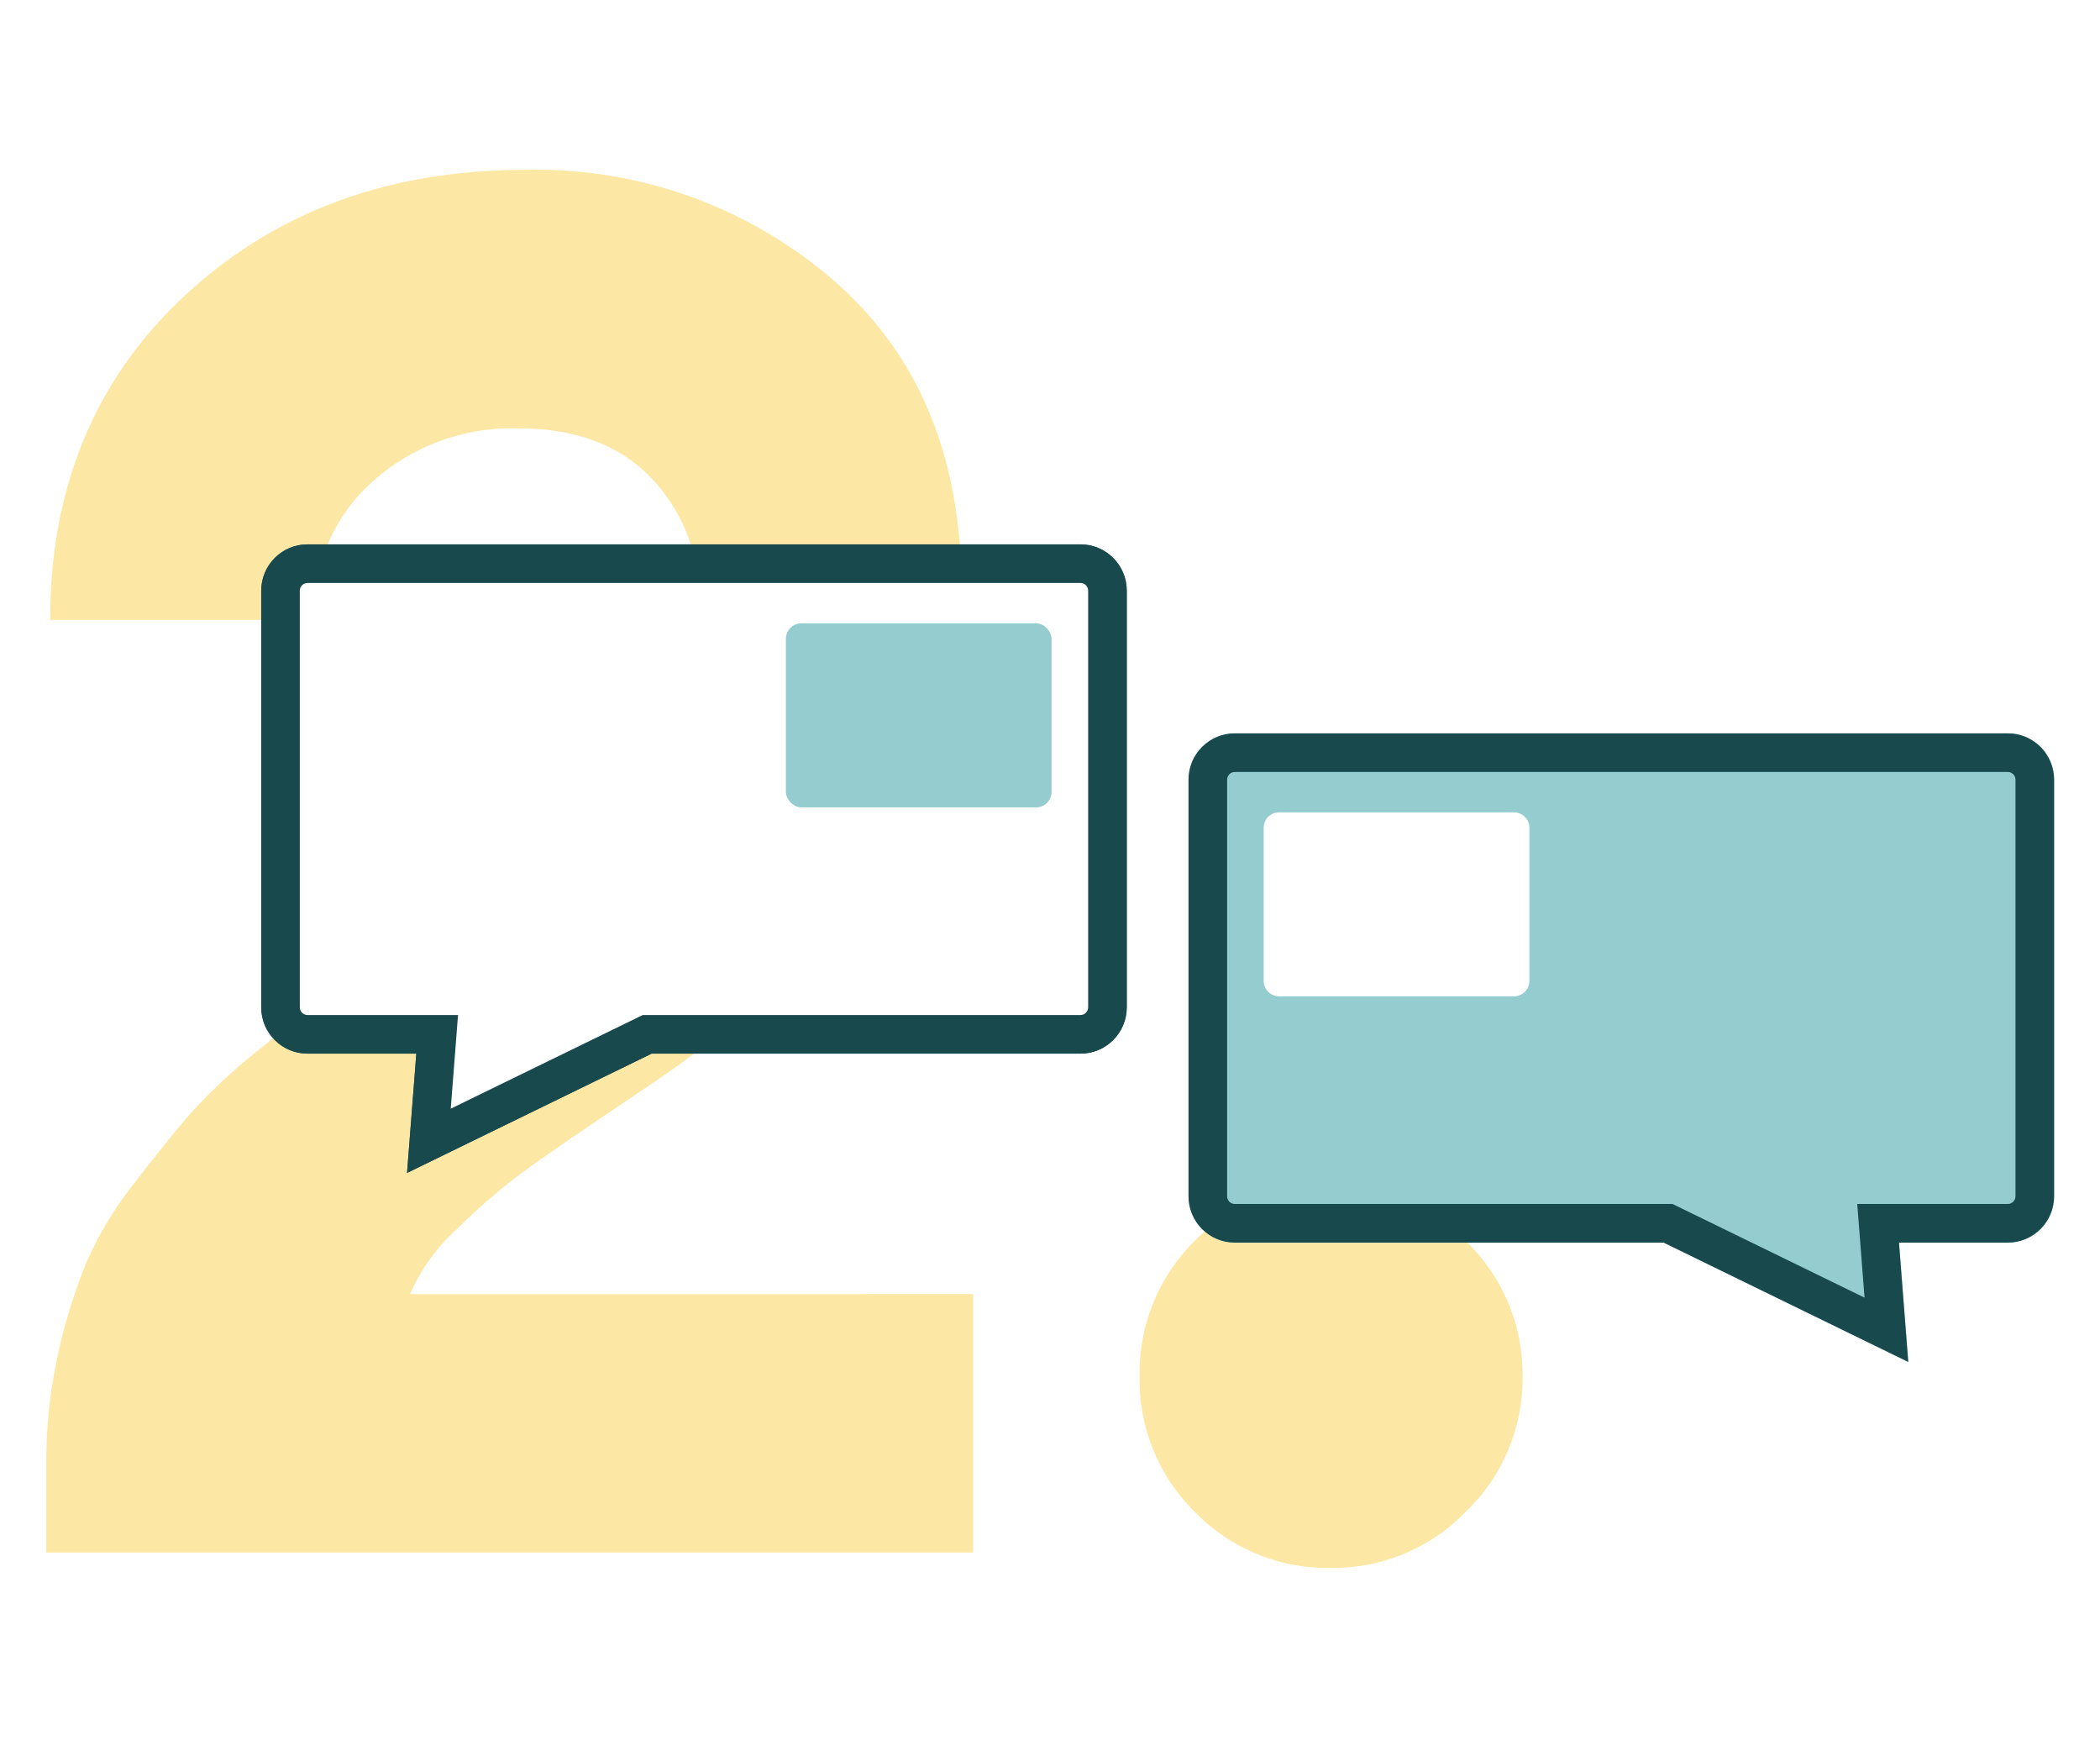 <svg xmlns="http://www.w3.org/2000/svg" width="136" height="114" viewBox="0 0 136 114">
  <g id="Group_2722" data-name="Group 2722" transform="translate(-464 -3217)">
    <path id="Path_2108" data-name="Path 2108" d="M0,0H136V114H0Z" transform="translate(464 3217)" fill="#fff"/>
    <g id="Group_2720" data-name="Group 2720" transform="translate(4.916 4.528)">
      <path id="Path_6115" data-name="Path 6115" d="M65.1-16.74V0H5.084V-5.828a31.919,31.919,0,0,1,.744-6.944,35.614,35.614,0,0,1,1.8-5.89,23.4,23.4,0,0,1,3.162-5.27q2.108-2.728,3.6-4.464a36.765,36.765,0,0,1,4.526-4.216q3.038-2.48,4.65-3.658t5.084-3.6q3.472-2.418,4.836-3.41,13.888-9.672,13.888-18.1a11.328,11.328,0,0,0-3.1-8.184q-3.1-3.224-8.556-3.224a13.519,13.519,0,0,0-9.61,3.534,11.241,11.241,0,0,0-3.658,8.866H5.332q0-12.9,8.742-21.018t22.01-8.122A29.412,29.412,0,0,1,56.11-82.336q8.246,7.192,8.246,19.964,0,10.54-4.526,17.3t-14.074,13.7q-.868.62-4.464,3.038t-5.456,3.782a40.328,40.328,0,0,0-4.154,3.6,12.141,12.141,0,0,0-3.038,4.216ZM88.288.992a11.973,11.973,0,0,1-8.8-3.6,11.973,11.973,0,0,1-3.6-8.8,11.973,11.973,0,0,1,3.6-8.8,11.973,11.973,0,0,1,8.8-3.6A11.93,11.93,0,0,1,97.03-20.15a11.93,11.93,0,0,1,3.658,8.742A11.93,11.93,0,0,1,97.03-2.666,11.93,11.93,0,0,1,88.288.992Z" transform="translate(457 3313)" fill="#fde7a4"/>
      <g id="Group_1773" data-name="Group 1773" transform="translate(0.557 -410.313)">
        <g id="Group_1746" data-name="Group 1746" transform="translate(-267.139 3049.382)">
          <g id="Group_1745" data-name="Group 1745" transform="translate(-164.912 64.763)">
            <g id="Union_25" data-name="Union 25" transform="translate(963.549 584.588) rotate(180)" fill="none">
              <path d="M3,40.7a3,3,0,0,1-3-3V10.726a3,3,0,0,1,3-3H30.77L46.611,0l-.6,7.727h7.045a3,3,0,0,1,3,3V37.7a3,3,0,0,1-3,3Z" stroke="none"/>
              <path d="M 53.055 38.202 C 53.331 38.202 53.555 37.977 53.555 37.701 L 53.555 10.726 C 53.555 10.451 53.331 10.226 53.055 10.226 L 43.308 10.226 L 43.78 4.163 L 31.347 10.226 L 3 10.226 C 2.724 10.226 2.5 10.451 2.5 10.726 L 2.5 37.701 C 2.5 37.977 2.724 38.202 3 38.202 L 53.055 38.202 M 53.055 40.702 L 3 40.702 C 1.344 40.702 1.379394575451443e-06 39.358 1.379394575451443e-06 37.701 L 1.379394575451443e-06 10.726 C 1.379394575451443e-06 9.069 1.344 7.726 3 7.726 L 30.77 7.726 L 46.611 -4.39453117451194e-07 L 46.01 7.726 L 53.055 7.726 C 54.712 7.726 56.055 9.069 56.055 10.726 L 56.055 37.701 C 56.055 39.358 54.712 40.702 53.055 40.702 Z" stroke="none" fill="#3a6469"/>
            </g>
            <rect id="Rectangle_3247" data-name="Rectangle 3247" width="17.207" height="11.913" rx="1" transform="translate(958.68 560.915) rotate(180)" fill="#d7e1e2"/>
          </g>
          <g id="Group_1751" data-name="Group 1751" transform="translate(-164.912 64.763)">
            <g id="Union_25-2" data-name="Union 25" transform="translate(963.549 584.588) rotate(180)" fill="#fff">
              <path d="M 53.055 39.452 L 3 39.452 C 2.035 39.452 1.25 38.666 1.25 37.701 L 1.25 10.726 C 1.25 9.761 2.035 8.976 3 8.976 L 30.77 8.976 L 31.058 8.976 L 31.318 8.85 L 45.195 2.081 L 44.764 7.63 L 44.659 8.976 L 46.01 8.976 L 53.055 8.976 C 54.02 8.976 54.805 9.761 54.805 10.726 L 54.805 37.701 C 54.805 38.666 54.02 39.452 53.055 39.452 Z" stroke="none"/>
              <path d="M 53.055 38.202 C 53.331 38.202 53.555 37.977 53.555 37.701 L 53.555 10.726 C 53.555 10.451 53.331 10.226 53.055 10.226 L 43.308 10.226 L 43.78 4.163 L 31.347 10.226 L 3 10.226 C 2.724 10.226 2.5 10.451 2.5 10.726 L 2.5 37.701 C 2.5 37.977 2.724 38.202 3 38.202 L 53.055 38.202 M 53.055 40.702 L 3 40.702 C 1.344 40.702 1.379394575451443e-06 39.358 1.379394575451443e-06 37.701 L 1.379394575451443e-06 10.726 C 1.379394575451443e-06 9.069 1.344 7.726 3 7.726 L 30.77 7.726 L 46.611 -4.39453117451194e-07 L 46.01 7.726 L 53.055 7.726 C 54.712 7.726 56.055 9.069 56.055 10.726 L 56.055 37.701 C 56.055 39.358 54.712 40.702 53.055 40.702 Z" stroke="none" fill="#17494d"/>
            </g>
            <rect id="Rectangle_3247-2" data-name="Rectangle 3247" width="17.207" height="11.913" rx="1" transform="translate(958.68 560.915) rotate(180)" fill="#94ccd0"/>
          </g>
        </g>
        <g id="Group_1772" data-name="Group 1772" transform="translate(0 -19.673)">
          <rect id="Rectangle_3256" data-name="Rectangle 3256" width="23" height="16" transform="translate(538 3693)" fill="#fff"/>
          <g id="Group_1771" data-name="Group 1771" transform="translate(-267.139 3060.054)">
            <path id="Subtraction_12" data-name="Subtraction 12" d="M46.606,40.7h0l-15.84-7.726H2.994a3,3,0,0,1-3-3V3a3,3,0,0,1,3-3H53.05a3,3,0,0,1,3,3V29.972a3,3,0,0,1-3,3H46.005l.6,7.725ZM5.86,5.112a1,1,0,0,0-1,1v9.913a1,1,0,0,0,1,1H21.067a1,1,0,0,0,1-1V6.112a1,1,0,0,0-1-1Z" transform="translate(802.645 629.89)" fill="#94ccd0"/>
            <g id="Union_23" data-name="Union 23" transform="translate(802.639 629.889)" fill="none">
              <path d="M30.767,32.972H3a3,3,0,0,1-3-3V3A3,3,0,0,1,3,0H53.053a3,3,0,0,1,3,3V29.973a3,3,0,0,1-3,3H46.008l.6,7.727Z" stroke="none"/>
              <path d="M 43.778 36.536 L 43.306 30.472 L 53.053 30.472 C 53.329 30.472 53.554 30.248 53.554 29.973 L 53.554 2.999 C 53.554 2.723 53.329 2.498 53.053 2.498 L 2.997 2.498 C 2.721 2.498 2.497 2.723 2.497 2.999 L 2.497 29.973 C 2.497 30.248 2.721 30.472 2.997 30.472 L 31.344 30.472 L 43.778 36.536 M 46.609 40.699 L 30.767 32.972 L 2.997 32.972 C 1.341 32.972 -0.003 31.63 -0.003 29.973 L -0.003 2.999 C -0.003 1.342 1.341 -0.002 2.997 -0.002 L 53.053 -0.002 C 54.71 -0.002 56.054 1.342 56.054 2.999 L 56.054 29.973 C 56.054 31.63 54.71 32.972 53.053 32.972 L 46.008 32.972 L 46.609 40.699 Z" stroke="none" fill="#17494d"/>
            </g>
          </g>
        </g>
      </g>
    </g>
  </g>
</svg>
